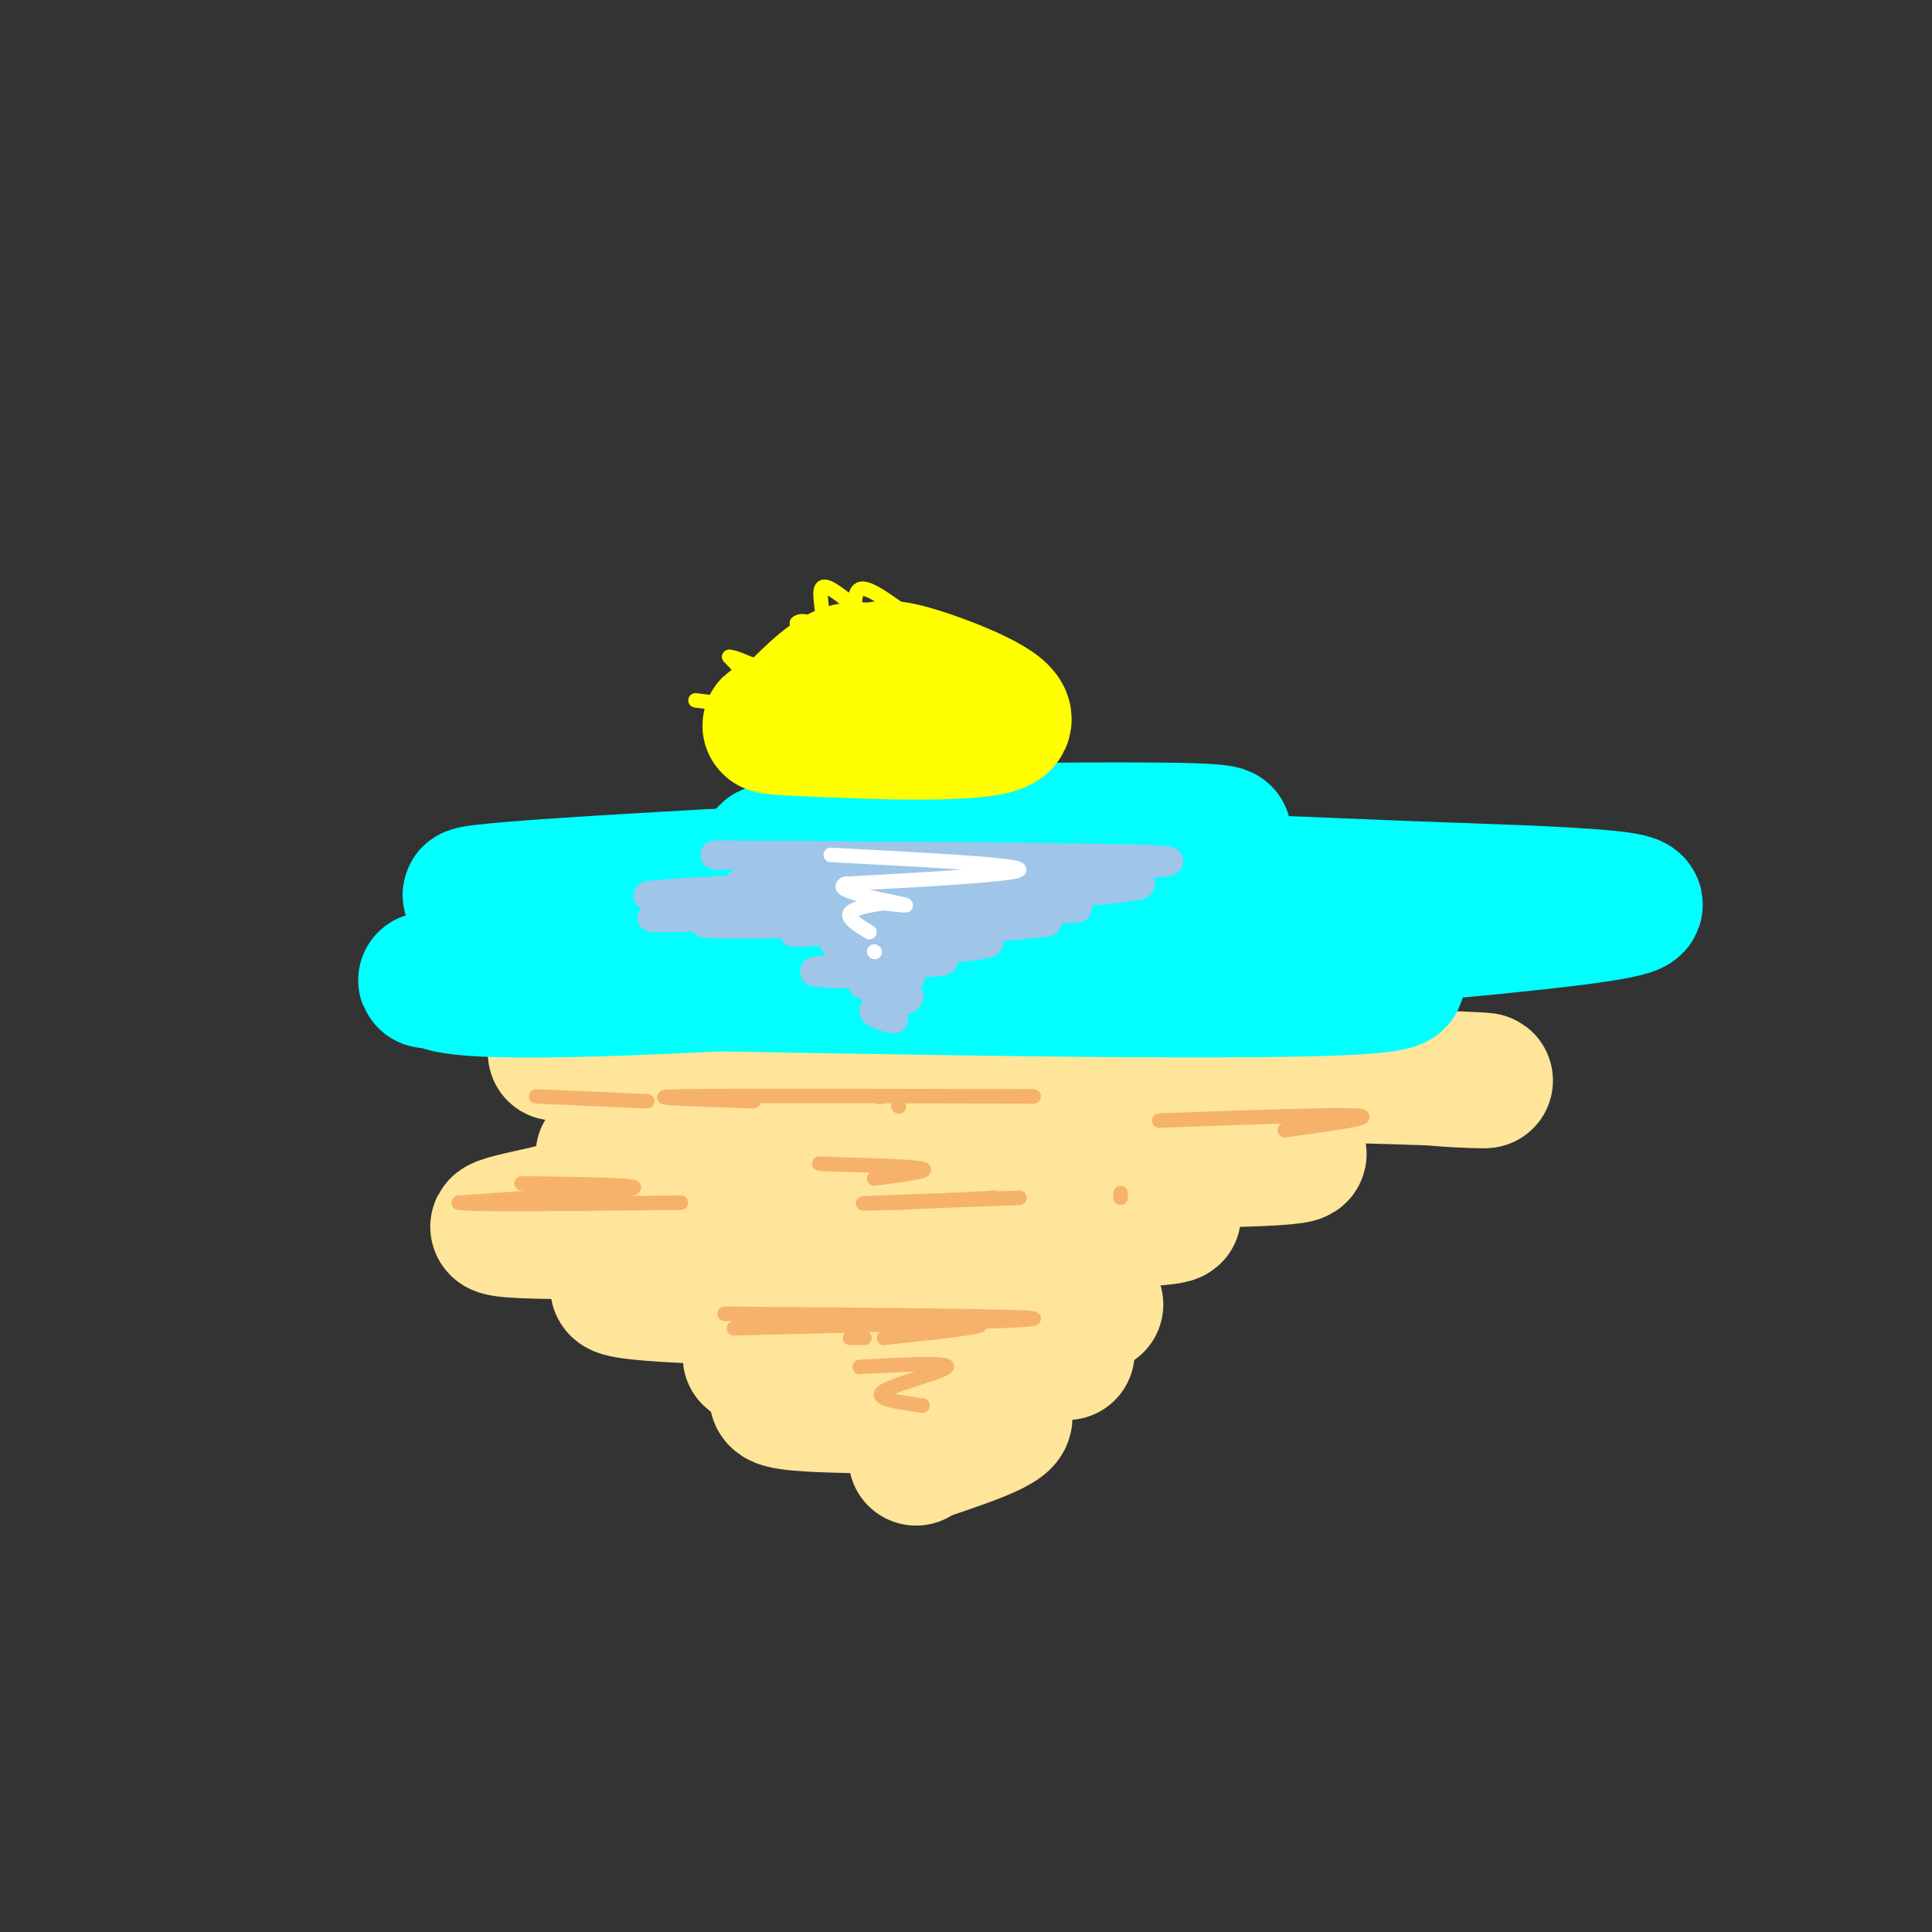 <svg viewBox='0 0 400 400' version='1.1' xmlns='http://www.w3.org/2000/svg' xmlns:xlink='http://www.w3.org/1999/xlink'><rect x="0" y="0" width="400" height="400" fill="#333333" stroke="none"/><g fill='none' stroke='rgb(255,229,153)' stroke-width='28' stroke-linecap='round' stroke-linejoin='round'><path d='M115,218c0.000,0.000 177.000,5.000 177,5'/><path d='M292,223c28.340,0.997 10.689,0.989 3,0c-7.689,-0.989 -5.416,-2.959 -15,-3c-9.584,-0.041 -31.024,1.845 -57,5c-25.976,3.155 -56.488,7.577 -87,12'/><path d='M136,237c-16.980,2.488 -15.929,2.708 13,3c28.929,0.292 85.738,0.656 108,0c22.262,-0.656 9.977,-2.330 -9,-3c-18.977,-0.670 -44.648,-0.334 -60,0c-15.352,0.334 -20.386,0.667 -31,3c-10.614,2.333 -26.807,6.667 -43,11'/><path d='M114,251c-12.056,2.730 -20.694,4.055 11,4c31.694,-0.055 103.722,-1.489 116,-3c12.278,-1.511 -35.194,-3.099 -64,-2c-28.806,1.099 -38.944,4.885 -35,7c3.944,2.115 21.972,2.557 40,3'/><path d='M182,260c18.146,0.067 43.512,-1.264 38,-1c-5.512,0.264 -41.902,2.125 -66,4c-24.098,1.875 -35.905,3.765 -16,5c19.905,1.235 71.521,1.816 85,2c13.479,0.184 -11.179,-0.027 -30,2c-18.821,2.027 -31.806,6.294 -36,8c-4.194,1.706 0.403,0.853 5,0'/><path d='M162,280c14.716,0.008 49.007,0.027 57,0c7.993,-0.027 -10.311,-0.100 -28,2c-17.689,2.100 -34.762,6.373 -29,8c5.762,1.627 34.361,0.608 43,2c8.639,1.392 -2.680,5.196 -14,9'/><path d='M191,301c-2.333,1.500 -1.167,0.750 0,0'/></g>
<g fill='none' stroke='rgb(0,255,255)' stroke-width='28' stroke-linecap='round' stroke-linejoin='round'><path d='M113,203c77.022,1.467 154.044,2.933 172,1c17.956,-1.933 -23.156,-7.267 -63,-8c-39.844,-0.733 -78.422,3.133 -117,7'/><path d='M105,203c-21.583,0.817 -17.040,-0.640 -15,0c2.040,0.640 1.577,3.379 52,1c50.423,-2.379 151.732,-9.875 184,-14c32.268,-4.125 -4.505,-4.880 -34,-6c-29.495,-1.120 -51.713,-2.606 -81,-1c-29.287,1.606 -65.644,6.303 -102,11'/><path d='M109,194c4.395,2.080 66.382,1.780 105,1c38.618,-0.780 53.866,-2.040 49,-5c-4.866,-2.960 -29.845,-7.619 -39,-10c-9.155,-2.381 -2.485,-2.484 -30,-1c-27.515,1.484 -89.216,4.553 -96,6c-6.784,1.447 41.347,1.270 72,0c30.653,-1.270 43.826,-3.635 57,-6'/><path d='M227,179c-5.944,-1.805 -49.305,-3.319 -63,-3c-13.695,0.319 2.274,2.470 27,2c24.726,-0.470 58.207,-3.563 62,-5c3.793,-1.437 -22.104,-1.219 -48,-1'/></g>
<g fill='none' stroke='rgb(255,255,0)' stroke-width='28' stroke-linecap='round' stroke-linejoin='round'><path d='M185,148c-11.250,0.750 -22.500,1.500 -25,2c-2.500,0.500 3.750,0.750 10,1'/><path d='M170,151c10.750,0.512 32.625,1.292 37,-1c4.375,-2.292 -8.750,-7.655 -16,-10c-7.250,-2.345 -8.625,-1.673 -10,-1'/><path d='M181,139c-2.844,-0.378 -4.956,-0.822 -8,1c-3.044,1.822 -7.022,5.911 -11,10'/></g>
<g fill='none' stroke='rgb(159,197,232)' stroke-width='6' stroke-linecap='round' stroke-linejoin='round'><path d='M148,177c40.250,0.250 80.500,0.500 91,1c10.500,0.500 -8.750,1.250 -28,2'/><path d='M211,180c-19.556,2.622 -54.444,8.178 -55,10c-0.556,1.822 33.222,-0.089 67,-2'/><path d='M223,188c-15.167,0.357 -86.583,2.250 -88,2c-1.417,-0.250 67.167,-2.643 83,-4c15.833,-1.357 -21.083,-1.679 -58,-2'/><path d='M160,184c-19.131,0.393 -37.958,2.375 -16,1c21.958,-1.375 84.702,-6.107 93,-7c8.298,-0.893 -37.851,2.054 -84,5'/><path d='M153,183c10.940,0.369 80.292,-1.208 83,0c2.708,1.208 -61.226,5.202 -82,7c-20.774,1.798 1.613,1.399 24,1'/><path d='M178,191c15.952,0.012 43.833,-0.458 38,0c-5.833,0.458 -45.381,1.845 -51,2c-5.619,0.155 22.690,-0.923 51,-2'/><path d='M216,191c-3.881,0.631 -39.083,3.208 -43,4c-3.917,0.792 23.452,-0.202 30,0c6.548,0.202 -7.726,1.601 -22,3'/><path d='M181,198c1.624,0.582 16.683,0.537 14,1c-2.683,0.463 -23.107,1.432 -26,2c-2.893,0.568 11.745,0.734 17,1c5.255,0.266 1.128,0.633 -3,1'/><path d='M183,203c-1.988,0.298 -5.458,0.542 -4,1c1.458,0.458 7.845,1.131 9,2c1.155,0.869 -2.923,1.935 -7,3'/><path d='M181,209c-0.500,0.833 1.750,1.417 4,2'/></g>
<g fill='none' stroke='rgb(255,255,255)' stroke-width='3' stroke-linecap='round' stroke-linejoin='round'><path d='M172,177c19.250,1.000 38.500,2.000 39,3c0.500,1.000 -17.750,2.000 -36,3'/><path d='M175,183c-3.022,1.356 7.422,3.244 11,4c3.578,0.756 0.289,0.378 -3,0'/><path d='M183,187c-2.200,0.267 -6.200,0.933 -7,2c-0.800,1.067 1.600,2.533 4,4'/><path d='M181,197c0.000,0.000 0.100,0.100 0.1,0.1'/></g>
<g fill='none' stroke='rgb(246,178,107)' stroke-width='3' stroke-linecap='round' stroke-linejoin='round'><path d='M111,227c0.000,0.000 23.000,1.000 23,1'/><path d='M108,245c12.583,0.167 25.167,0.333 23,1c-2.167,0.667 -19.083,1.833 -36,3'/><path d='M95,249c1.667,0.500 23.833,0.250 46,0'/><path d='M150,272c31.833,0.250 63.667,0.500 64,1c0.333,0.500 -30.833,1.250 -62,2'/><path d='M152,275c1.511,-0.044 36.289,-1.156 47,-1c10.711,0.156 -2.644,1.578 -16,3'/><path d='M179,277c0.000,0.000 -3.000,0.000 -3,0'/><path d='M178,283c9.222,-0.489 18.444,-0.978 18,0c-0.444,0.978 -10.556,3.422 -13,5c-2.444,1.578 2.778,2.289 8,3'/><path d='M183,249c15.133,-0.533 30.267,-1.067 28,-1c-2.267,0.067 -21.933,0.733 -29,1c-7.067,0.267 -1.533,0.133 4,0'/><path d='M186,249c4.000,-0.167 12.000,-0.583 20,-1'/><path d='M206,248c0.000,0.000 -1.000,0.000 -1,0'/><path d='M181,244c5.833,-0.750 11.667,-1.500 10,-2c-1.667,-0.500 -10.833,-0.750 -20,-1'/><path d='M171,241c-3.000,-0.167 -0.500,-0.083 2,0'/><path d='M214,227c-31.667,-0.083 -63.333,-0.167 -73,0c-9.667,0.167 2.667,0.583 15,1'/><path d='M182,227c0.000,0.000 0.100,0.100 0.1,0.1'/><path d='M182,227c0.000,0.000 0.100,0.100 0.1,0.1'/><path d='M186,229c0.000,0.000 0.100,0.100 0.1,0.1'/><path d='M240,232c18.333,-0.667 36.667,-1.333 41,-1c4.333,0.333 -5.333,1.667 -15,3'/><path d='M232,247c0.000,0.000 0.000,1.000 0,1'/></g>
<g fill='none' stroke='rgb(255,255,0)' stroke-width='3' stroke-linecap='round' stroke-linejoin='round'><path d='M144,145c5.917,0.750 11.833,1.500 13,0c1.167,-1.500 -2.417,-5.250 -6,-9'/><path d='M151,136c1.911,-0.022 9.689,4.422 13,4c3.311,-0.422 2.156,-5.711 1,-11'/><path d='M165,129c1.345,-1.262 4.208,1.083 5,0c0.792,-1.083 -0.488,-5.595 0,-7c0.488,-1.405 2.744,0.298 5,2'/><path d='M175,124c1.262,1.333 1.917,3.667 2,3c0.083,-0.667 -0.405,-4.333 1,-5c1.405,-0.667 4.702,1.667 8,4'/></g>
</svg>